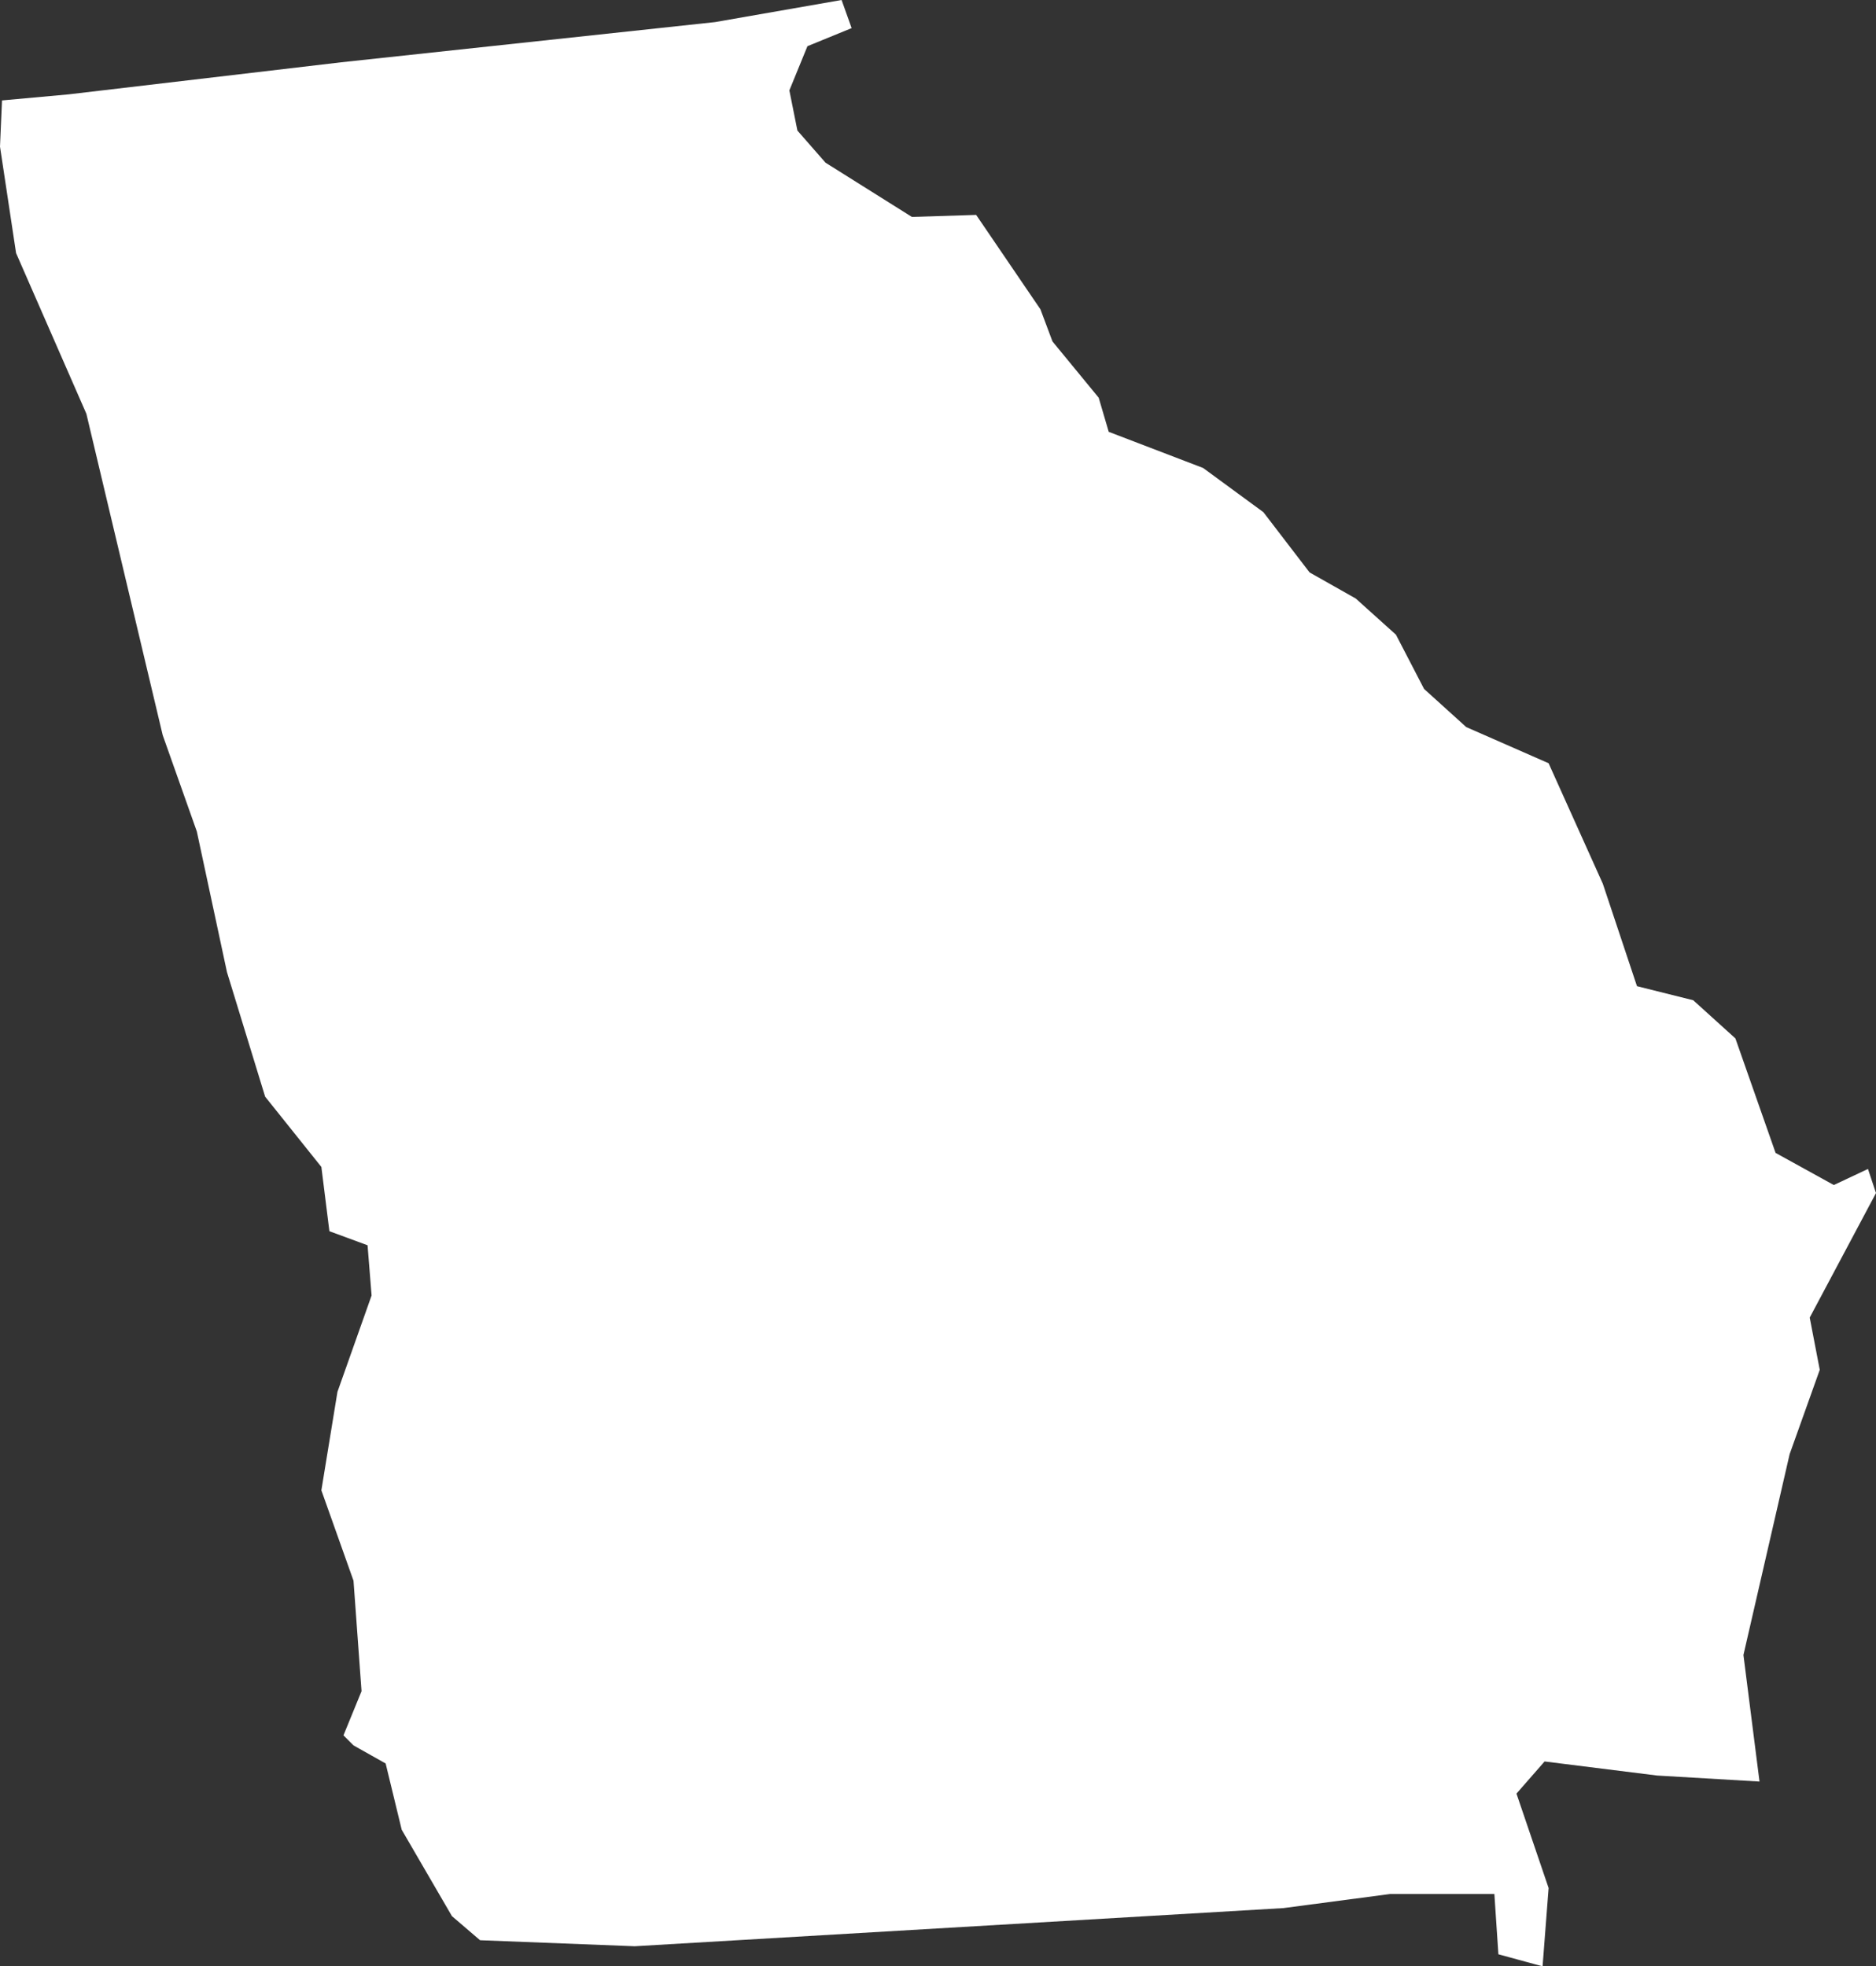 <?xml version="1.0" encoding="utf-8"?>
<!-- Generator: Adobe Illustrator 25.1.0, SVG Export Plug-In . SVG Version: 6.00 Build 0)  -->
<svg version="1.1" id="Layer_1" xmlns="http://www.w3.org/2000/svg" xmlns:xlink="http://www.w3.org/1999/xlink" x="0px" y="0px"
	 viewBox="0 0 93.4 97.9" style="enable-background:new 0 0 93.4 97.9;" xml:space="preserve">
<rect x="0" y="0" width="93.4" height="97.9" fill="#333333" stroke="none"/>
<style type="text/css">
	.st0{fill:#FFFFFF;}
</style>
<path class="st0" d="M82.5,88.4l-5.6-0.7l-1.4,1.6l1.6,4.7l-0.3,3.9l-2.2-0.6l-0.2-3h-5.2L63.9,95l-32.3,1.9l-7.7-0.3l-1.4-1.2
	L20,91.1l-0.8-3.3l-1.6-0.9l-0.5-0.5l0.9-2.2l-0.4-5.5L16,74.2l0.8-4.9l1.7-4.8L18.3,62l-1.9-0.7L16,58.1l-2.8-3.5l-1.9-6.2l-1.5-7
	l-1.7-4.8l-3.8-16l-3.5-8L0,7.3L0.1,5l3.3-0.3L17,3.1l18.6-2L41.9,0l0.5,1.4l-2.2,0.9l-0.9,2.2l0.4,2l1.4,1.6l4.3,2.7l3.2-0.1
	l3.2,4.7l0.6,1.6l2.3,2.8l0.5,1.7l4.7,1.8l3,2.2l2.3,3l2.3,1.3l2,1.8l1.4,2.7l2.1,1.9l4.1,1.8l2.7,6l1.7,5.1l2.8,0.7l2.1,1.9l2,5.7
	l2.9,1.6l1.7-0.8l0.4,1.2l-3.3,6.2l0.5,2.6l-1.5,4.2l-2.3,10l0.8,6.3L82.5,88.4z"/>
</svg>
